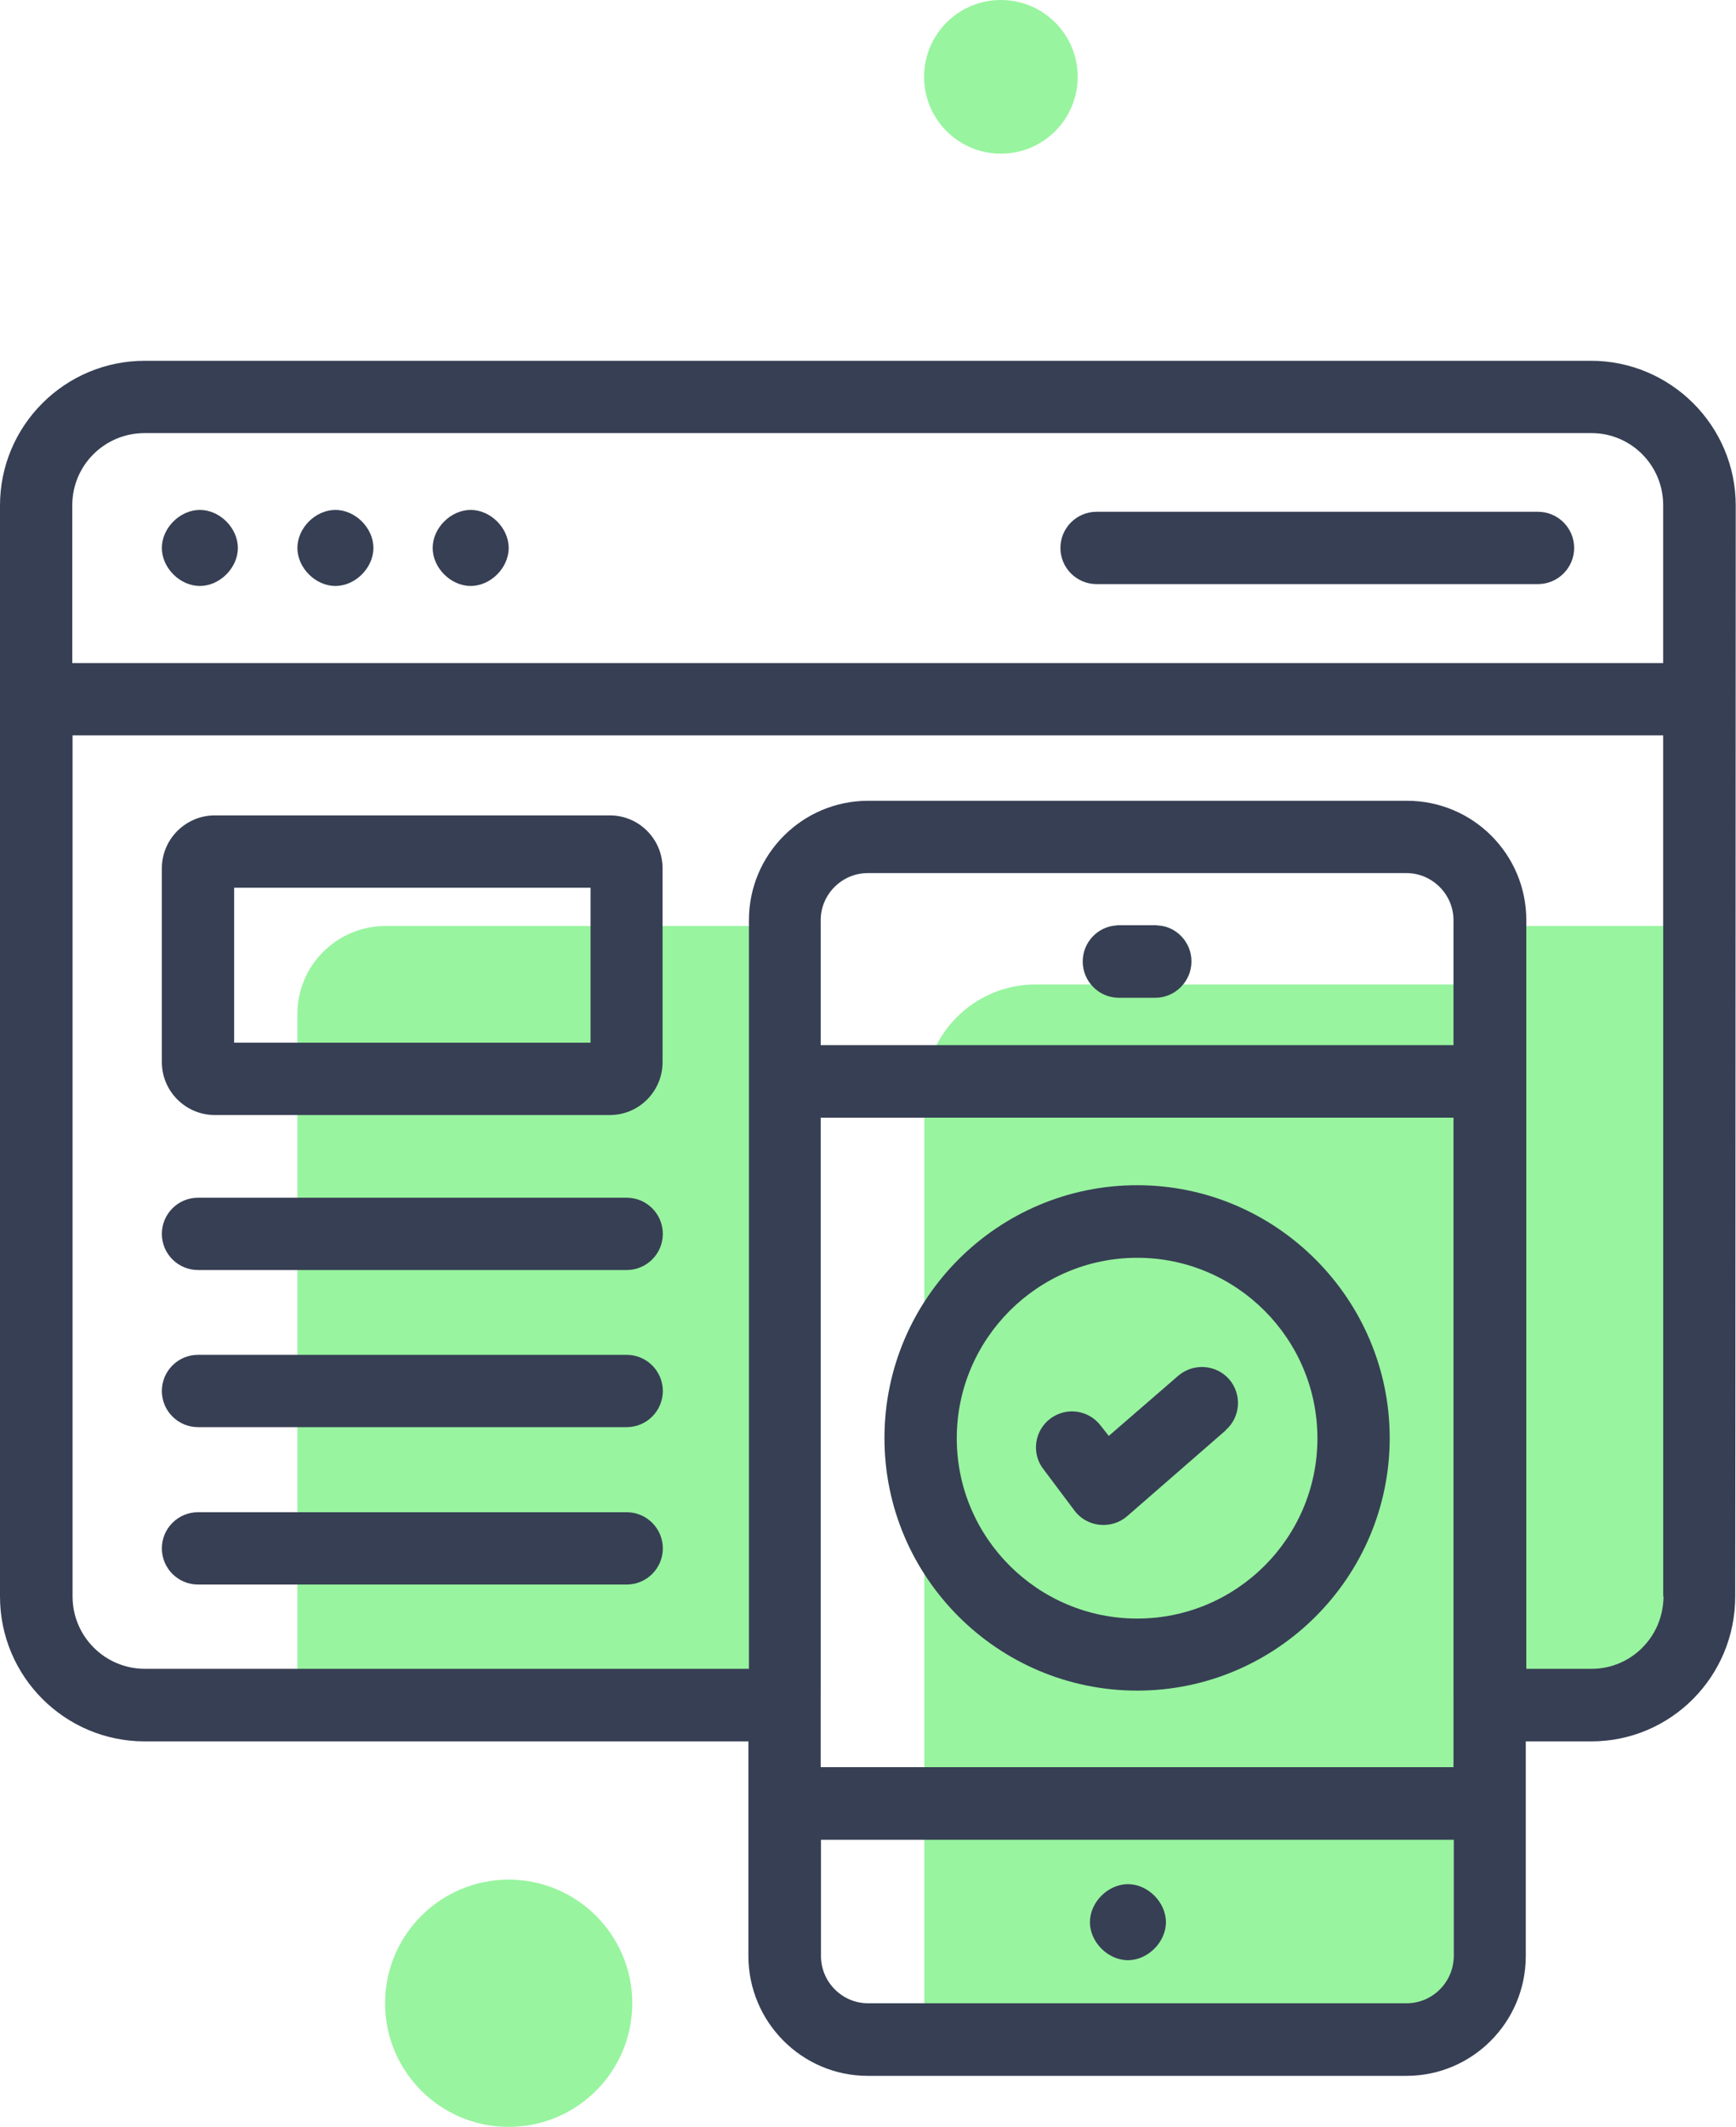<?xml version="1.0" encoding="UTF-8"?>
<svg id="Layer_2" data-name="Layer 2" xmlns="http://www.w3.org/2000/svg" viewBox="0 0 65.32 80">
  <defs>
    <style>
      .cls-1 {
        fill: #373f54;
      }

      .cls-2 {
        fill: #98f49f;
      }
    </style>
  </defs>
  <g id="Layer_1-2" data-name="Layer 1">
    <g>
      <path class="cls-2" d="M38.95,37.03h15.75v39.37h-19.92V41.21c0-2.3,1.87-4.18,4.18-4.18Z"/>
      <path class="cls-2" d="M46.26,51.88c.49,.57,.43,1.43-.14,1.92l-3.71,3.23c-.59,.51-1.51,.42-1.98-.21l-1.17-1.56c-.46-.59-.34-1.45,.26-1.9,.6-.45,1.45-.33,1.9,.27l.3,.38,2.61-2.26c.57-.49,1.43-.43,1.92,.13Z"/>
      <path class="cls-2" d="M42.79,44.58c-5.25,0-9.51,4.27-9.51,9.51s4.27,9.5,9.51,9.5,9.5-4.27,9.5-9.5-4.27-9.51-9.5-9.51Zm0,16.3c-3.74,0-6.79-3.04-6.79-6.78s3.05-6.79,6.79-6.79,6.78,3.05,6.78,6.79-3.04,6.78-6.78,6.78Z"/>
      <path class="cls-2" d="M40.75,36.16c0-.71,.56-1.31,1.27-1.35h1.54c.7,.03,1.27,.63,1.27,1.35,0,.75-.61,1.37-1.36,1.37h-1.37c-.75,0-1.36-.61-1.36-1.37Z"/>
      <path class="cls-2" d="M62.58,34.82v28.79h-7.89v-21.57H30.88v21.57H11.19v-25.47c0-1.83,1.49-3.31,3.32-3.31H30.88v4.49h23.81v-4.49h7.89Z"/>
      <g id="_85" data-name="85">
        <path class="cls-1" d="M59.88,13.57H5.45c-3.01,0-5.45,2.44-5.45,5.44V60.05c0,3.01,2.44,5.45,5.45,5.45H28.16v8.07c0,2.48,2.01,4.51,4.49,4.51h20.27c2.48,0,4.49-2.02,4.49-4.51v-8.07h2.46c3,0,5.42-2.44,5.42-5.45,0-.32,.01-5.99,.02-41.03,0-3.02-2.46-5.45-5.45-5.45Zm-5.18,60c0,.98-.8,1.78-1.77,1.78h-20.27c-.97,0-1.77-.8-1.77-1.78v-4.37h23.81v4.37Zm0-7.1H30.88v-24.43h23.81v24.43Zm0-27.16H30.88v-4.7c0-.97,.8-1.77,1.77-1.77h20.27c.97,0,1.77,.8,1.77,1.77v4.7Zm7.89,20.74c0,1.5-1.21,2.72-2.7,2.72h-2.46v-28.16c0-2.48-2.01-4.49-4.49-4.49h-20.27c-2.48,0-4.49,2.01-4.49,4.49v28.16H5.45c-1.5,0-2.72-1.22-2.72-2.72V27.66H62.58V60.05Zm0-35.11H2.72v-5.94c0-1.5,1.22-2.71,2.72-2.71H59.88c1.49,0,2.7,1.21,2.7,2.71v5.94Z"/>
        <path class="cls-1" d="M57.87,19.25h-16.61c-.75,0-1.36,.61-1.36,1.36s.61,1.36,1.36,1.36h16.61c.75,0,1.36-.61,1.36-1.36s-.61-1.36-1.36-1.36Z"/>
        <path class="cls-1" d="M7.52,19.18c-.75,0-1.43,.68-1.43,1.43s.68,1.43,1.43,1.43,1.43-.68,1.43-1.43-.68-1.43-1.43-1.43Z"/>
        <path class="cls-1" d="M12.62,19.18c-.75,0-1.43,.68-1.43,1.43s.68,1.43,1.43,1.43,1.43-.68,1.43-1.43-.68-1.43-1.43-1.43Z"/>
        <path class="cls-1" d="M17.71,19.18c-.75,0-1.43,.68-1.43,1.43s.68,1.43,1.43,1.43,1.43-.68,1.43-1.43-.68-1.43-1.43-1.43Z"/>
        <path class="cls-1" d="M46.12,53.8l-3.71,3.23c-.59,.51-1.51,.42-1.98-.21l-1.17-1.56c-.46-.59-.34-1.45,.26-1.9,.6-.45,1.45-.33,1.9,.27l.3,.38,2.61-2.26c.57-.49,1.43-.43,1.92,.13,.49,.57,.43,1.43-.14,1.92Z"/>
        <path class="cls-1" d="M44.83,36.16c0,.75-.61,1.37-1.36,1.37h-1.37c-.75,0-1.36-.61-1.36-1.37,0-.71,.56-1.31,1.27-1.35,.03-.01,.05-.01,.09-.01h1.37s.05,0,.09,.01c.7,.03,1.27,.63,1.27,1.35Z"/>
        <path class="cls-1" d="M42.44,70.87c-.75,0-1.43,.68-1.43,1.43s.68,1.43,1.43,1.43,1.43-.68,1.43-1.43-.68-1.43-1.43-1.43Z"/>
        <path class="cls-1" d="M42.79,44.58c-5.25,0-9.51,4.27-9.51,9.51s4.27,9.5,9.51,9.5,9.5-4.27,9.5-9.5-4.27-9.51-9.5-9.51Zm0,16.3c-3.74,0-6.79-3.04-6.79-6.78s3.05-6.79,6.79-6.79,6.78,3.05,6.78,6.79-3.04,6.78-6.78,6.78Z"/>
        <path class="cls-1" d="M22.96,30.67H8.08c-1.09,0-1.99,.89-1.99,1.99v7.29c0,1.1,.9,1.99,1.99,1.99h14.87c1.09,0,1.98-.89,1.98-1.99v-7.29c0-1.1-.89-1.99-1.98-1.99Zm-.73,8.55H8.81v-5.83h13.41v5.83Z"/>
        <path class="cls-1" d="M23.58,45.05H7.45c-.75,0-1.36,.61-1.36,1.36s.61,1.36,1.36,1.36H23.58c.75,0,1.36-.61,1.36-1.36s-.61-1.36-1.36-1.36Z"/>
        <path class="cls-1" d="M23.58,50.96H7.45c-.75,0-1.36,.61-1.36,1.36s.61,1.36,1.36,1.36H23.58c.75,0,1.36-.61,1.36-1.36s-.61-1.36-1.36-1.36Z"/>
        <path class="cls-1" d="M23.58,56.88H7.45c-.75,0-1.36,.61-1.36,1.36s.61,1.36,1.36,1.36H23.58c.75,0,1.36-.61,1.36-1.36s-.61-1.36-1.36-1.36Z"/>
      </g>
      <circle class="cls-2" cx="19.14" cy="75.35" r="4.65"/>
      <circle class="cls-2" cx="37.66" cy="2.89" r="2.89"/>
    </g>
  </g>
</svg>